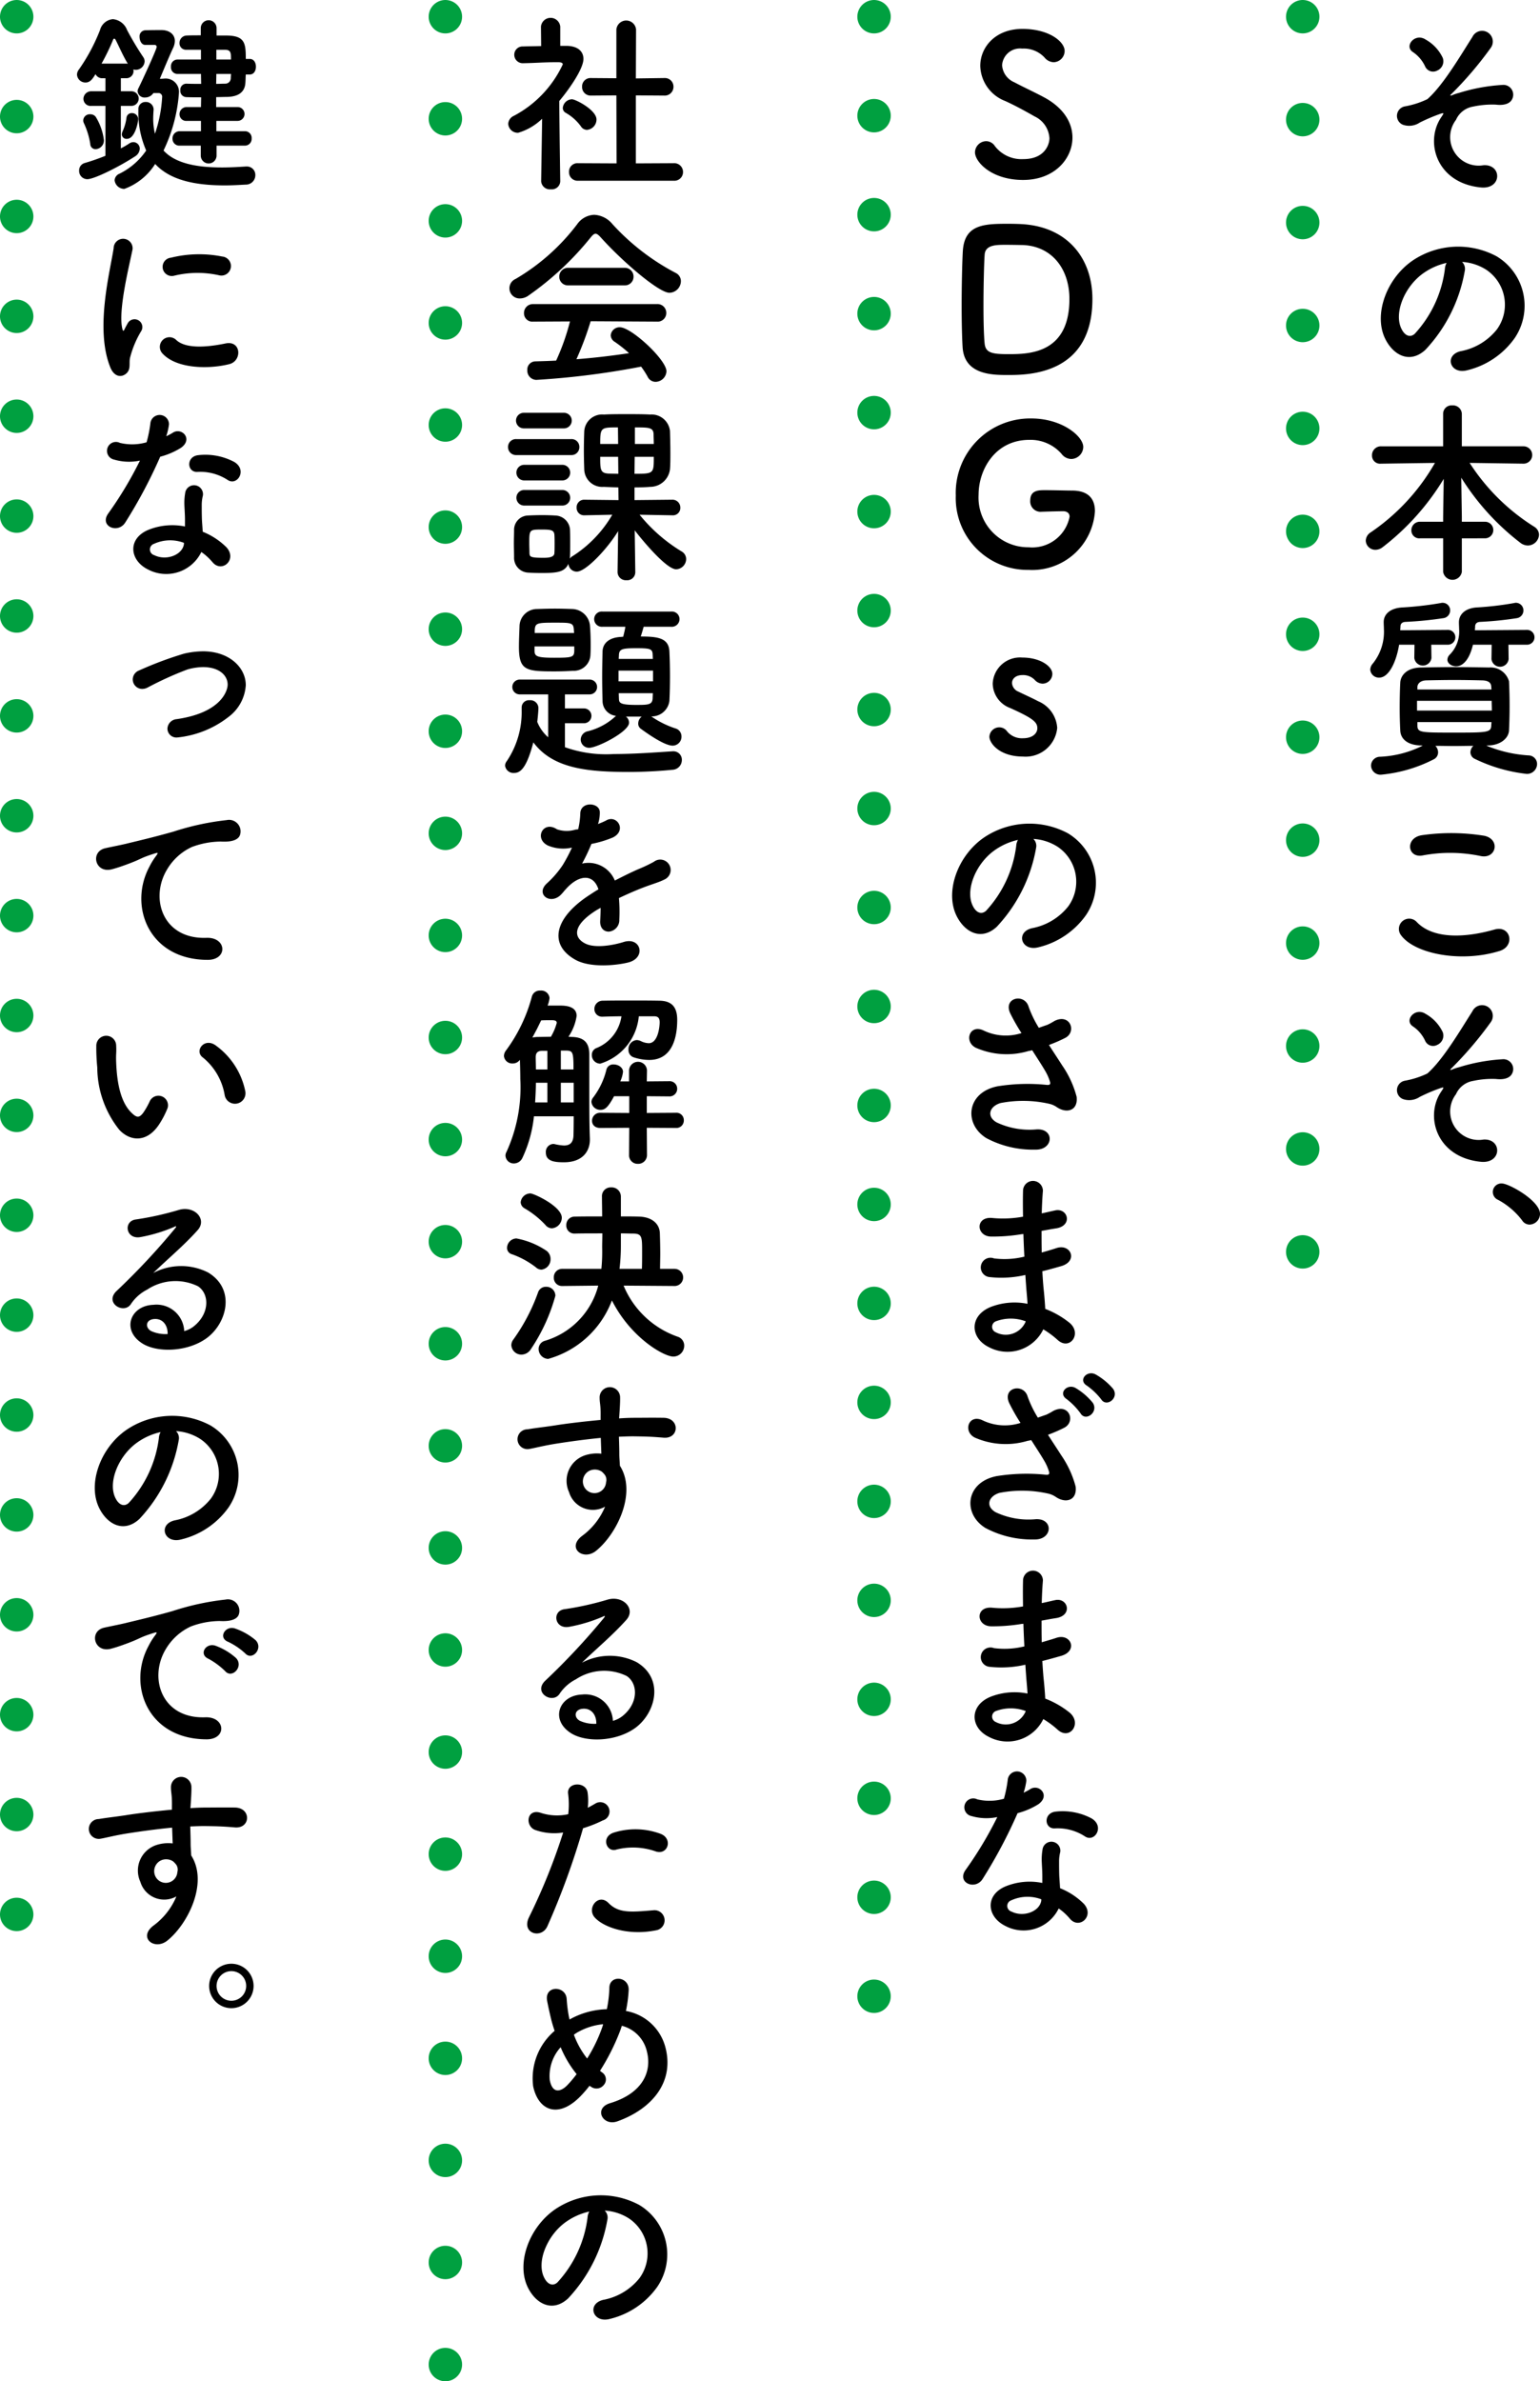 <svg xmlns="http://www.w3.org/2000/svg" width="158.068" height="244.401"><defs><clipPath id="a" transform="translate(-10.268 -13.597)"><path fill="none" d="M0 0h180v268H0z"/></clipPath></defs><g data-name="レイヤー 2"><g clip-path="url(#a)" data-name="レイヤー 1"><path d="M132 12.279a1.714 1.714 0 101.714-1.714A1.714 1.714 0 00132 12.279zm0 10.565a1.714 1.714 0 101.714-1.715A1.715 1.715 0 00132 22.844zm0 10.563a1.714 1.714 0 101.714-1.714A1.714 1.714 0 00132 33.407zm0 10.565a1.714 1.714 0 101.714-1.715A1.715 1.715 0 00132 43.972zm0 10.564a1.714 1.714 0 101.714-1.714A1.714 1.714 0 00132 54.536zm0 10.564a1.714 1.714 0 101.714-1.714A1.714 1.714 0 00132 65.1zm0 10.565a1.714 1.714 0 101.714-1.714A1.714 1.714 0 00132 75.665zm0 10.564a1.714 1.714 0 101.714-1.714A1.715 1.715 0 00132 86.229zm0 10.564a1.714 1.714 0 101.714-1.714A1.714 1.714 0 00132 96.793zm0 10.564a1.714 1.714 0 101.714-1.714 1.715 1.715 0 00-1.714 1.714zm0 10.565a1.714 1.714 0 101.714-1.714 1.714 1.714 0 00-1.714 1.714zm0-116.207a1.714 1.714 0 10.502-1.213A1.725 1.725 0 00132 1.715zm0 126.77a1.714 1.714 0 10.502-1.211 1.725 1.725 0 00-.502 1.212zM88 11.873a1.714 1.714 0 101.714-1.714A1.715 1.715 0 0088 11.873zm0 10.159a1.714 1.714 0 101.714-1.714A1.715 1.715 0 0088 22.031zm0 10.159a1.714 1.714 0 101.714-1.715A1.714 1.714 0 0088 32.191zm0 10.158a1.714 1.714 0 101.714-1.714A1.714 1.714 0 0088 42.349zm0 10.159a1.714 1.714 0 101.714-1.715A1.714 1.714 0 0088 52.508zm0 10.158a1.714 1.714 0 101.714-1.714A1.714 1.714 0 0088 62.666zm0 10.16a1.714 1.714 0 101.714-1.716A1.714 1.714 0 0088 72.825zm0 10.157a1.714 1.714 0 101.714-1.714A1.715 1.715 0 0088 82.983zm0 10.159a1.714 1.714 0 101.714-1.715A1.715 1.715 0 0088 93.142zm0 10.158a1.714 1.714 0 101.714-1.714A1.714 1.714 0 0088 103.3zm0 10.16a1.714 1.714 0 101.714-1.715A1.714 1.714 0 0088 113.459zm0 10.158a1.714 1.714 0 101.714-1.714A1.714 1.714 0 0088 123.618zm0 10.158a1.714 1.714 0 101.714-1.715A1.714 1.714 0 0088 133.776zm0 10.159a1.714 1.714 0 101.714-1.715A1.715 1.715 0 0088 143.935zm0 10.159a1.714 1.714 0 101.714-1.715A1.715 1.715 0 0088 154.094zm0 10.158a1.714 1.714 0 101.714-1.714A1.715 1.715 0 0088 164.252zm0 10.159a1.714 1.714 0 101.714-1.715A1.715 1.715 0 0088 174.41zm0 10.158a1.714 1.714 0 101.714-1.714A1.714 1.714 0 0088 184.569zm0 10.159a1.714 1.714 0 101.714-1.715A1.714 1.714 0 0088 194.728zM88 1.715a1.714 1.714 0 10.502-1.212A1.725 1.725 0 0088 1.715zm0 203.171a1.713 1.713 0 10.502-1.212 1.725 1.725 0 00-.502 1.212zM44 12.192a1.714 1.714 0 101.714-1.715A1.714 1.714 0 0044 12.192zm0 10.477a1.714 1.714 0 101.714-1.715A1.715 1.715 0 0044 22.67zm0 10.477a1.714 1.714 0 101.714-1.715A1.714 1.714 0 0044 33.146zm0 10.477a1.714 1.714 0 101.714-1.715A1.714 1.714 0 0044 43.623zM44 54.1a1.714 1.714 0 101.714-1.715A1.714 1.714 0 0044 54.1zm0 10.477a1.714 1.714 0 101.714-1.714A1.714 1.714 0 0044 64.577zm0 10.477a1.714 1.714 0 101.714-1.714A1.714 1.714 0 0044 75.054zm0 10.477a1.714 1.714 0 101.714-1.714A1.714 1.714 0 0044 85.53zm0 10.477a1.714 1.714 0 101.714-1.714A1.714 1.714 0 0044 96.008zm0 10.477a1.714 1.714 0 101.714-1.714A1.714 1.714 0 0044 106.485zm0 10.477a1.714 1.714 0 101.714-1.714A1.714 1.714 0 0044 116.962zm0 10.477a1.714 1.714 0 101.714-1.714A1.714 1.714 0 0044 127.439zm0 10.477a1.714 1.714 0 101.714-1.714A1.714 1.714 0 0044 137.916zm0 10.477a1.714 1.714 0 101.714-1.714A1.714 1.714 0 0044 148.393zm0 10.477a1.714 1.714 0 101.714-1.714A1.714 1.714 0 0044 158.87zm0 10.477a1.714 1.714 0 101.714-1.714A1.714 1.714 0 0044 169.347zm0 10.477a1.714 1.714 0 101.714-1.714A1.715 1.715 0 0044 179.824zm0 10.477a1.714 1.714 0 101.714-1.714A1.715 1.715 0 0044 190.301zm0 10.477a1.714 1.714 0 101.714-1.714A1.715 1.715 0 0044 200.778zm0 10.477a1.714 1.714 0 101.714-1.714A1.715 1.715 0 0044 211.255zm0 10.477a1.714 1.714 0 101.714-1.714A1.715 1.715 0 0044 221.732zm0 10.478a1.714 1.714 0 101.714-1.715A1.715 1.715 0 0044 232.21zM44 1.715a1.714 1.714 0 10.502-1.212A1.726 1.726 0 0044 1.715zm0 240.971a1.714 1.714 0 10.502-1.212 1.726 1.726 0 00-.502 1.212zM0 11.966a1.714 1.714 0 101.714-1.714A1.715 1.715 0 000 11.966zm0 10.25a1.714 1.714 0 101.714-1.713A1.714 1.714 0 000 22.217zm0 10.252a1.714 1.714 0 101.714-1.714A1.714 1.714 0 000 32.468zM0 42.72a1.714 1.714 0 101.714-1.715A1.715 1.715 0 000 42.72zm0 10.25a1.714 1.714 0 101.714-1.714A1.715 1.715 0 000 52.971zm0 10.252a1.714 1.714 0 101.714-1.714A1.714 1.714 0 000 63.222zm0 10.251a1.714 1.714 0 101.714-1.714A1.714 1.714 0 000 73.473zm0 10.251a1.714 1.714 0 101.714-1.714A1.714 1.714 0 000 83.724zm0 10.251a1.714 1.714 0 101.714-1.714A1.715 1.715 0 000 93.975zm0 10.252a1.714 1.714 0 101.714-1.715A1.715 1.715 0 000 104.227zm0 10.251a1.714 1.714 0 101.714-1.714A1.714 1.714 0 000 114.478zm0 10.251a1.714 1.714 0 101.714-1.715A1.714 1.714 0 000 124.73zm0 10.252a1.714 1.714 0 101.714-1.715A1.715 1.715 0 000 134.981zm0 10.25a1.714 1.714 0 101.714-1.714A1.715 1.715 0 000 145.231zm0 10.252a1.714 1.714 0 101.714-1.714A1.714 1.714 0 000 155.483zm0 10.251a1.714 1.714 0 101.714-1.714A1.714 1.714 0 000 165.734zm0 10.252a1.714 1.714 0 101.714-1.715A1.714 1.714 0 000 175.986zm0 10.25a1.714 1.714 0 101.714-1.714A1.715 1.715 0 000 186.236zM0 1.715A1.714 1.714 0 10.502.503 1.725 1.725 0 000 1.715zm0 194.772a1.714 1.714 0 10.502-1.212A1.727 1.727 0 000 196.487z" fill="#00a040"/><path d="M147.926 12.04c.28-.42.34-.5-.08-.36a18.25 18.25 0 00-2.12.9 1.954 1.954 0 01-1.74.22.988.988 0 01.22-1.882 8.943 8.943 0 002.3-.74c1.64-1.44 3.441-4.54 4.621-6.38a1.1 1.1 0 111.881 1.12 37.4 37.4 0 01-4.062 4.76c-.22.202.06.122.141.08a4.14 4.14 0 01.66-.22 18.495 18.495 0 014.44-.819 1.007 1.007 0 011.02 1.46c-.18.38-.68.68-1.68.56a9.265 9.265 0 00-2.32.2 2.333 2.333 0 00-1.76 1.36 2.926 2.926 0 002.82 4.66c1.92-.12 1.92 2.501-.28 2.28-4.562-.458-5.762-4.7-4.06-7.2zm-1.64-5.202a3.604 3.604 0 00-1.24-1.48c-.98-.6.18-2.02 1.28-1.3a4.214 4.214 0 011.76 1.88 1.032 1.032 0 01-.56 1.3.892.892 0 01-1.24-.4zm4.06 20.963a15.748 15.748 0 01-4.04 8.102c-1.54 1.42-3.221.64-4.101-1.08-1.26-2.48.08-6.201 2.76-8.06a8.357 8.357 0 018.642-.461 5.921 5.921 0 011.86 8.402 8.366 8.366 0 01-4.88 3.3c-1.762.46-2.382-1.56-.66-1.96a6.196 6.196 0 003.72-2.24 4.317 4.317 0 00-1.1-6.121 5.193 5.193 0 00-2.48-.801.998.998 0 01.28.919zm-4.44.38c-1.86 1.44-2.861 4.102-2.02 5.642.3.58.82.88 1.32.44a12.022 12.022 0 003.1-6.661 1.418 1.418 0 01.18-.621 6.645 6.645 0 00-2.58 1.2zm4.14 27.069v3.44a.972.972 0 01-1.92 0v-3.44h-2.36a.81.81 0 01-.9-.82.867.867 0 01.9-.88h2.36v-.5l.06-3.9a25.474 25.474 0 01-6.281 7.02 1.228 1.228 0 01-.72.26.98.98 0 01-1-.94 1.048 1.048 0 01.52-.86 21.49 21.49 0 006.58-7.12l-5.54.08h-.02a.823.823 0 01-.9-.84.908.908 0 01.92-.942h6.38v-3.34a.861.861 0 01.94-.86.907.907 0 01.98.86v3.34h6.362a.891.891 0 010 1.781h-.02l-5.542-.08a21.36 21.36 0 006.642 6.56.985.985 0 01.48.82 1.164 1.164 0 01-1.16 1.1 1.286 1.286 0 01-.7-.238 25.32 25.32 0 01-6.122-6.723l.06 4.002v.52h2.38a.85.85 0 110 1.7zm-3.14 10.918l.02 1.36a.886.886 0 01-1.76 0l.02-1.36h-1.58c-.28 1.74-1.04 3.38-2.04 3.38a.888.888 0 01-.922-.82.973.973 0 01.261-.62 5.202 5.202 0 001.14-3.56c0-.22-.02-.44-.02-.66v-.04c0-.82.68-1.42 1.86-1.5a34.54 34.54 0 004.02-.46.488.488 0 01.16-.02.772.772 0 01.78.8.801.801 0 01-.72.78 37.223 37.223 0 01-3.88.38c-.32.02-.5.18-.5.48 0 .12-.02.24-.02.38l4.94-.04a.762.762 0 010 1.521zm5.66 10.362a13.457 13.457 0 004.322 1 .887.887 0 01.88.9 1.033 1.033 0 01-1.06 1 16.256 16.256 0 01-5.321-1.54.756.756 0 01-.46-.681.964.964 0 01.3-.66c-.66 0-1.32.02-1.96.02-.66 0-1.3-.02-1.94-.02a.957.957 0 01.28.68.78.78 0 01-.44.7 14.85 14.85 0 01-5.402 1.58.965.965 0 01-1.04-.939.923.923 0 01.921-.9 10.806 10.806 0 004.381-1.14l-.16-.02c-1.38-.02-2.1-.66-2.14-1.52-.04-.74-.061-1.561-.061-2.341 0-.92.02-1.82.06-2.6.04-.701.64-1.522 2.141-1.541 1.12-.02 2.24-.04 3.4-.04 1.14 0 2.34.02 3.581.04a1.964 1.964 0 012.04 1.42 53.816 53.816 0 010 5.041c-.04.8-.88 1.521-2.14 1.54zm-7.12-4.601v1h7.681c0-.34-.02-.66-.02-1zm7.62-1.46c-.019-.4-.3-.621-.92-.64-.9-.02-1.88-.04-2.86-.04s-1.98.02-2.9.04c-.6.02-.88.34-.9.66v.279h7.602zm-7.58 3.64v.38c.02.7.34.7 3.76.7 3.34 0 3.78 0 3.82-.7 0-.12.021-.26.021-.38zm9.342-7.94l.02 1.479a.886.886 0 01-1.76 0l.019-1.48h-1.92c-.52 2.18-1.52 2.22-1.721 2.22-.48 0-.9-.3-.9-.68a.742.742 0 01.22-.5 3.359 3.359 0 00.98-2.641c0-.2-.02-.42-.02-.66v-.04c0-.82.66-1.44 1.8-1.52a32.563 32.563 0 003.901-.46.429.429 0 01.16-.02.78.78 0 01.76.8.8.8 0 01-.7.782 35.042 35.042 0 01-3.76.379c-.3.02-.5.16-.5.5 0 .12-.02.24-.02.36l5.401-.04a.762.762 0 010 1.521zM143.785 95.96a1.055 1.055 0 011.66-1.3c1.7 1.74 4.94 1.6 7.962.74 1.66-.46 2.14 1.7.52 2.2-3.96 1.24-8.761.3-10.142-1.64zm2.24-8.162c-1.58.3-1.84-1.82-.06-2.08a21.287 21.287 0 016.383.06c1.68.36 1.24 2.42-.381 2.08a15.222 15.222 0 00-5.941-.06zm1.901 24.242c.28-.42.34-.5-.08-.36a18.25 18.25 0 00-2.12.9 1.954 1.954 0 01-1.74.22.988.988 0 01.22-1.882 8.943 8.943 0 002.3-.74c1.64-1.44 3.441-4.54 4.621-6.38a1.1 1.1 0 111.881 1.12 37.4 37.4 0 01-4.062 4.76c-.22.202.06.122.141.08a4.14 4.14 0 01.66-.22 18.495 18.495 0 014.44-.819 1.007 1.007 0 011.02 1.46c-.18.38-.68.68-1.68.56a9.265 9.265 0 00-2.32.2 2.333 2.333 0 00-1.76 1.36 2.926 2.926 0 002.82 4.66c1.92-.12 1.92 2.501-.28 2.28-4.562-.459-5.762-4.7-4.06-7.2zm-1.64-5.202a3.604 3.604 0 00-1.24-1.48c-.98-.6.18-2.02 1.28-1.3a4.214 4.214 0 011.76 1.88 1.032 1.032 0 01-.56 1.3.892.892 0 01-1.24-.4zm9.942 18.409a7.639 7.639 0 00-2.46-2.1.874.874 0 01.4-1.68c.7 0 3.9 1.76 3.9 3.12a1.106 1.106 0 01-1.08 1.1.91.91 0 01-.76-.44zM105.015 18.47c-3.26 0-4.941-1.86-4.941-2.84a1.17 1.17 0 011.16-1.14 1.076 1.076 0 01.88.5 3.438 3.438 0 002.922 1.34c2.2 0 2.68-1.5 2.68-2.14a2.64 2.64 0 00-1.52-2.24c-.88-.502-1.96-1.102-3.02-1.582a3.979 3.979 0 01-2.56-3.6c0-1.94 1.56-3.801 4.32-3.801s4.34 1.32 4.34 2.26a1.166 1.166 0 01-1.12 1.16 1.268 1.268 0 01-.94-.48 2.917 2.917 0 00-2.3-.92 1.844 1.844 0 00-2.06 1.7 2.052 2.052 0 001.26 1.76c.82.44 2.201 1.08 3.121 1.581 2 1.1 2.841 2.62 2.841 4.1-.001 2.142-1.822 4.342-5.063 4.342zm-1.569 20.02c-1.6 0-4.442-.02-4.64-2.82-.061-.98-.101-2.601-.101-4.28 0-2.202.06-4.522.12-5.602.16-2.74 2.14-2.82 4.62-2.82.62 0 1.221.02 1.52.04 4.622.3 7.162 3.52 7.162 7.681 0 7.781-6.601 7.801-8.681 7.801zm-.28-13.363c-.96 0-2.04.02-2.1 1.02-.06.84-.12 3.14-.12 5.301 0 1.581.04 3.061.12 3.821.1.92.72 1.08 2.38 1.08 2.1 0 6.321 0 6.321-5.66 0-3.222-1.94-5.543-5-5.543 0 0-.861-.019-1.601-.019zm5.921 27.342c-.2 0-1.2.02-2.301.06h-.04a1.068 1.068 0 01-1-1.16c0-1.06.86-1.06 1.52-1.06.98 0 2.1.04 2.76.04 1.721 0 2.36.88 2.36 2.12a6.451 6.451 0 01-6.801 6.022 7.367 7.367 0 01-7.482-7.622 7.642 7.642 0 017.742-7.921c3.181 0 5.341 1.84 5.341 2.92a1.256 1.256 0 01-1.22 1.24 1.281 1.281 0 01-1.02-.54 4.218 4.218 0 00-3.301-1.421c-3.501 0-5.201 3.06-5.201 5.62a5.102 5.102 0 005.14 5.403 3.906 3.906 0 004.201-3.14c0-.381-.3-.56-.66-.56zm-4.073 25.181c-2.44 0-3.46-1.38-3.46-2.04a1.014 1.014 0 011.02-.96.979.979 0 01.8.42 1.97 1.97 0 001.62.7c1.061 0 1.481-.56 1.481-1.02 0-.64-.44-1.02-2.781-2.08a2.724 2.724 0 01-1.8-2.502 2.804 2.804 0 013.04-2.68c1.84 0 3.08.9 3.08 1.68a1.016 1.016 0 01-1 1 1.136 1.136 0 01-.82-.4 1.657 1.657 0 00-1.26-.48c-.68 0-1.06.38-1.06.82a1.03 1.03 0 00.66.88c.52.26 1.42.66 2.02.98a3.189 3.189 0 011.96 2.74 3.258 3.258 0 01-3.5 2.943zm1.332 9.372a15.752 15.752 0 01-4.04 8.101c-1.54 1.42-3.221.64-4.101-1.08-1.26-2.48.08-6.2 2.76-8.061a8.357 8.357 0 018.642-.46 5.92 5.92 0 011.86 8.401 8.366 8.366 0 01-4.88 3.301c-1.762.46-2.382-1.56-.66-1.96a6.2 6.2 0 003.72-2.24 4.318 4.318 0 00-1.1-6.122 5.18 5.18 0 00-2.48-.8.996.996 0 01.28.92zm-4.44.38c-1.86 1.44-2.861 4.1-2.02 5.641.3.58.82.88 1.32.44a12.019 12.019 0 003.1-6.661 1.418 1.418 0 01.18-.62 6.629 6.629 0 00-2.58 1.2zm7.121 21.95a10.221 10.221 0 011.48 3.22c.16 1.421-1.02 1.762-2.06 1.041a2.232 2.232 0 00-.82-.34 12.14 12.14 0 00-4.94-.06c-1.122.34-1.462 1.36-.4 1.98a7.901 7.901 0 004.14.72c1.84-.08 1.72 2.141-.18 2.08a10.169 10.169 0 01-5.001-1.18c-2.34-1.44-2.06-4.681 1.14-5.322a19.434 19.434 0 015.081-.14c.3.02.38-.08.3-.34a5.008 5.008 0 00-.5-1.12c-.36-.62-.84-1.34-1.32-2.1a3.37 3.37 0 01-.38.08 7.848 7.848 0 01-5.42-.341c-1.24-.64-.62-2.46.82-1.76a5.26 5.26 0 003.88.26 20.08 20.08 0 01-1.16-2.04c-.74-1.62 1.5-2.081 1.9-.64a11.517 11.517 0 001.04 2.14c.28-.1.56-.2.86-.3a6.56 6.56 0 00.74-.4c1.62-.82 2.32 1.121 1.1 1.74a15.39 15.39 0 01-1.66.72c.46.723.94 1.442 1.36 2.102zm-4.181 17.322a18.042 18.042 0 01-3.14.24c-1.54-.04-1.62-2.12.2-1.9a11.48 11.48 0 003.1-.14c-.02-1.06-.02-2 0-2.64a1.02 1.02 0 012.04-.021c-.06.72-.1 1.52-.12 2.32.42-.08.881-.2 1.36-.3 1.32-.3 1.86 1.56.12 1.84-.54.08-1.04.18-1.5.26 0 .74 0 1.481.02 2.221.48-.14.98-.28 1.52-.46 1.48-.48 2.24 1.36.46 1.86-.7.2-1.34.38-1.92.52.04.681.08 1.301.14 1.882.06.54.12 1.26.16 1.98a9.303 9.303 0 012.48 1.42c1.34 1.1.04 2.921-1.22 1.76a9.232 9.232 0 00-1.46-1.08 4.08 4.08 0 01-5.601 1.821c-1.9-.94-2.02-3.18.16-4.1a6.761 6.761 0 013.82-.341c-.02-.42-.06-.84-.1-1.3-.04-.48-.08-1.041-.12-1.66a10.899 10.899 0 01-3.641.22.995.995 0 11.42-1.921 8.482 8.482 0 003.12-.18 86.42 86.42 0 01-.1-2.32zm-2.58 8.922a.605.605 0 00-.06 1.14 2.213 2.213 0 003.08-1.12 4.355 4.355 0 00-3.02-.02zm6.661 13.766a10.235 10.235 0 011.48 3.22c.16 1.42-1.02 1.76-2.06 1.04a2.244 2.244 0 00-.82-.34 12.144 12.144 0 00-4.942-.06c-1.12.34-1.46 1.36-.4 1.98a7.908 7.908 0 004.142.72c1.84-.08 1.72 2.14-.18 2.081a10.15 10.15 0 01-5.002-1.18c-2.34-1.44-2.06-4.681 1.14-5.32a19.358 19.358 0 015.082-.141c.3.02.38-.08.3-.34a4.95 4.95 0 00-.5-1.12c-.36-.62-.84-1.341-1.32-2.1a3.11 3.11 0 01-.38.08 7.854 7.854 0 01-5.42-.34c-1.24-.641-.62-2.462.818-1.762a5.266 5.266 0 003.881.261 20.482 20.482 0 01-1.16-2.04c-.74-1.622 1.501-2.08 1.9-.641a11.478 11.478 0 001.041 2.14c.28-.1.56-.2.86-.3a6.94 6.94 0 00.74-.4c1.62-.82 2.321 1.12 1.1 1.74a15.573 15.573 0 01-1.66.72c.46.72.94 1.441 1.36 2.102zm1.98-4.301a7.01 7.01 0 00-1.42-1.461c-.92-.6.06-1.64.92-1.14a6.62 6.62 0 011.76 1.52c.62.96-.74 1.96-1.26 1.08zm2.12-1.442a6.937 6.937 0 00-1.46-1.399c-.94-.56 0-1.62.88-1.161a6.625 6.625 0 011.801 1.48c.66.942-.68 1.942-1.22 1.08zm-8.181 23.055a18.042 18.042 0 01-3.14.24c-1.54-.04-1.62-2.12.2-1.9a11.48 11.48 0 003.1-.14c-.02-1.06-.02-2 0-2.64a1.02 1.02 0 012.04-.021c-.06.72-.1 1.52-.12 2.32.42-.08.881-.2 1.36-.3 1.32-.3 1.86 1.56.12 1.84-.54.08-1.04.18-1.5.26 0 .74 0 1.481.02 2.221.48-.14.98-.28 1.52-.46 1.48-.48 2.24 1.36.46 1.86-.7.2-1.34.38-1.92.52.04.681.08 1.301.14 1.882.06.54.12 1.26.16 1.98a9.303 9.303 0 012.48 1.42c1.34 1.1.04 2.921-1.22 1.76a9.232 9.232 0 00-1.46-1.08 4.08 4.08 0 01-5.601 1.821c-1.9-.94-2.02-3.18.16-4.1a6.761 6.761 0 013.82-.341c-.02-.42-.06-.84-.1-1.3-.04-.48-.08-1.041-.12-1.66a10.899 10.899 0 01-3.641.22.995.995 0 11.42-1.921 8.482 8.482 0 003.12-.18 86.42 86.42 0 01-.1-2.32zm-2.58 8.922a.605.605 0 00-.06 1.14 2.213 2.213 0 003.08-1.12 4.355 4.355 0 00-3.02-.02zm-2.541 10.799a.916.916 0 11.58-1.72 5.347 5.347 0 002.74-.062 12.843 12.843 0 00.4-2.02.958.958 0 011.9.18 6.653 6.653 0 01-.28 1.221 6.47 6.47 0 00.64-.34c.9-.64 2.16.6.88 1.52a7.664 7.664 0 01-2.14.92 50.503 50.503 0 01-3.58 6.742c-.74 1.199-2.66.42-1.78-.881a38.96 38.96 0 003.28-5.461 5.475 5.475 0 01-2.64-.1zm3.44 11.261c-1.86-.939-2.08-3.1-.02-4.02a6.539 6.539 0 013.841-.38v-.7c0-.5-.04-1-.06-1.5a5.985 5.985 0 01.1-1.34.919.919 0 011.8.359 4.022 4.022 0 00-.12.941c0 .46 0 .96.02 1.54.02.38.06.8.08 1.24a7.254 7.254 0 012.44 1.6c1.14 1.26-.48 2.68-1.44 1.52a5.793 5.793 0 00-1.14-1.04 4.006 4.006 0 01-5.5 1.78zm.64-2.62a.607.607 0 00.02 1.16c1.2.601 2.82.021 3.041-1.06.02-.06 0-.14.02-.2a4.01 4.01 0 00-3.08.1zm4.462-7.381c-1.1.06-1.18-1.6.1-1.721a6.333 6.333 0 013.68.701c1.36.82.32 2.48-.66 1.86a5.138 5.138 0 00-3.12-.84zM57.505 18.61a.859.859 0 01-.96.82.896.896 0 01-1-.82v-.02l.1-6.402a5.942 5.942 0 01-2.46 1.44.981.981 0 01-1.02-.92.959.959 0 01.58-.82 11.404 11.404 0 005.02-5.28c0-.2-.3-.221-.44-.221h-.36c-1.14 0-2 .08-3.24.1h-.02a.868.868 0 01-.92-.86.85.85 0 01.899-.859c.62-.02 1.24-.02 1.861-.041l-.02-2a.995.995 0 011.98 0v1.98h.66c1.16.02 1.72.58 1.72 1.34 0 1.041-1.52 3.182-2.48 4.321.02 3.1.1 8.222.1 8.222zm2.12-5.641a4.95 4.95 0 00-1.54-1.38.576.576 0 01-.32-.5.976.976 0 01.94-.9c.38 0 2.52 1.1 2.52 2.08a1.069 1.069 0 01-.98 1.06.74.74 0 01-.62-.36zm-.3 5.581a.875.875 0 01-.92-.9.864.864 0 01.92-.9l3.961.02-.02-6.98-2.6.02a.876.876 0 01-.92-.9.86.86 0 01.9-.9h.02l2.6.02v-5a1.014 1.014 0 012.02 0l-.02 5.02 2.9-.04h.02a.88.88 0 01.94.9.898.898 0 01-.96.9l-2.9-.02v6.98l3.88-.02a.898.898 0 01.96.9.888.888 0 01-.96.9zm2.321 5.797c-.22-.24-.38-.36-.52-.36s-.28.121-.48.36a30.88 30.88 0 01-6.42 6 1.494 1.494 0 01-.842.282 1.042 1.042 0 01-.46-2 21.608 21.608 0 006.322-5.622 2.233 2.233 0 011.74-.96 2.58 2.58 0 011.88.96 23.592 23.592 0 006.482 5.001.938.938 0 01.54.86 1.209 1.209 0 01-1.18 1.181c-1.08 0-4.841-3.22-7.062-5.702zm-1.02 8.622a32.768 32.768 0 01-1.46 3.9c1.84-.14 3.66-.36 5.4-.62a13.227 13.227 0 00-1.46-1.16.816.816 0 01-.42-.68.909.909 0 01.94-.82c1.18 0 4.78 3.341 4.78 4.52a1.137 1.137 0 01-1.12 1.08.905.905 0 01-.82-.539 8.834 8.834 0 00-.66-1.02 82.048 82.048 0 01-10.762 1.36.947.947 0 01-.92-1 .839.839 0 01.82-.9c.7-.02 1.42-.04 2.14-.08a23.31 23.31 0 001.42-4.021l-3.78.02a.852.852 0 01-.94-.86.912.912 0 01.94-.94h12.703a.902.902 0 01.961.92.884.884 0 01-.96.88zm-2.281-3.68a.881.881 0 01-.94-.9.891.891 0 01.94-.9h5.741a.892.892 0 01.94.9.882.882 0 01-.94.9zm-5.341 17.418a.82.82 0 01-.86-.82.809.809 0 01.86-.82h5.602a.797.797 0 01.86.82.807.807 0 01-.86.82zM65.207 58.75a.825.825 0 01-.9.801.848.848 0 01-.92-.82v-.02l.06-4.2c-1.12 1.84-3.321 4.16-4.241 4.16a.858.858 0 01-.86-.801c-.4.84-1.12.941-2.76.941-.52 0-1.041-.02-1.381-.04a1.518 1.518 0 01-1.44-1.58c0-.52-.02-.98-.02-1.44 0-.442.02-.881.02-1.32a1.472 1.472 0 011.42-1.522c.4-.02.94-.039 1.46-.039s1.02.02 1.32.04a1.56 1.56 0 011.54 1.42c.02.46.02.94.02 1.44 0 .48 0 .96-.02 1.4 0 .06-.019.1-.019.16a.946.946 0 01.3-.26 12.428 12.428 0 004.06-4.242l-2.86.06h-.02a.755.755 0 01-.78-.78.77.77 0 01.8-.819l3.502.04-.02-1.3c-.54-.02-1.08-.04-1.5-.06a1.847 1.847 0 01-2-1.802c-.02-.6-.04-1.26-.04-1.92 0-.68.02-1.36.04-1.98a1.84 1.84 0 012.02-1.72c.66-.041 1.48-.041 2.34-.041.841 0 1.7 0 2.4.04a1.9 1.9 0 012.041 1.7c.02.72.04 1.5.04 2.28 0 .56 0 1.12-.04 1.622a2.05 2.05 0 01-2.04 1.82c-.44.039-1 .06-1.6.06v1.3l3.86-.04a.802.802 0 01.84.82.755.755 0 01-.82.78h-.02l-3.341-.06a16.568 16.568 0 004.3 3.761.904.904 0 01.48.8 1.069 1.069 0 01-1.02 1.04c-1.12 0-3.98-3.62-4.26-4l.06 4.301zM53.764 43.967a.8.8 0 010-1.6h4.121a.8.8 0 110 1.6zm.04 5.342a.8.8 0 010-1.602h3.921a.801.801 0 110 1.602zm0 2.58a.8.8 0 010-1.6h3.921a.8.8 0 110 1.6zm3.121 3.941c0-.32 0-.66-.02-.941-.04-.5-.38-.54-1.3-.54-1.28 0-1.28.02-1.28 1.46 0 .32.02.66.02.96.02.36.06.481 1.4.481.4 0 1.16 0 1.16-.5.02-.28.02-.6.02-.92zm6.501-11.963c-1.76 0-1.82 0-1.82 1.7h1.841zm.02 3.02h-1.84c0 1.3 0 1.682.88 1.72l.98.02zm1.7 0l-.02 1.74c1.98 0 1.98-.02 1.98-1.74zm1.96-1.32c0-.34-.02-.68-.02-.98-.02-.72-.46-.72-1.92-.72v1.7zm-9.12 28.662v2.46a12.582 12.582 0 005.04.7c2 0 4.182-.16 6.02-.28h.08a.863.863 0 01.86.9 1.005 1.005 0 01-.979 1c-1.42.141-2.981.221-4.481.221-4.26 0-7.802-.36-9.782-3.04-.68 2.58-1.3 3.14-1.96 3.14a.86.86 0 01-.94-.74.762.762 0 01.18-.48 8.997 8.997 0 001.52-5.202v-.319a.742.742 0 01.82-.72.822.822 0 01.9.78c0 .38-.1 1.3-.12 1.44a4.137 4.137 0 001.12 1.58v-4.4h-2.92a.76.76 0 110-1.52h7.182a.76.76 0 110 1.52h-2.54v1.44h1.96a.76.76 0 110 1.52zm.82-5.381c-.6.04-1.24.06-1.88.06-2.962 0-3.662-.1-3.662-2.54 0-.7.04-1.44.06-2.1a1.802 1.802 0 011.82-1.762c.62-.02 1.22-.04 1.82-.04s1.2.02 1.802.04a1.888 1.888 0 011.78 1.62c.06.641.08 1.34.08 2.02 0 .34 0 .682-.02 1a1.71 1.71 0 01-1.8 1.702zm.14-2.5h-4.081v.48c.02.539.28.68 2 .68 1.821 0 2.06-.04 2.08-.7zm-.04-1.64c-.04-.801-.22-.801-1.961-.801-1.86 0-2.02.04-2.06.8v.26h4.04zm7.161-.38c-.1.36-.2.7-.3 1 1.76 0 2.86.16 2.94 1.5.04.8.061 1.7.061 2.58 0 .9-.02 1.78-.06 2.541a1.827 1.827 0 01-1.86 1.58 9.617 9.617 0 002.44 1.22.855.855 0 01.66.841.916.916 0 01-.9.94c-.84 0-2.54-1.2-3.26-1.721a.647.647 0 01-.28-.56.9.9 0 01.36-.7h-1.62a.798.798 0 01.32.62c0 .94-3.28 2.581-4.082 2.581a.854.854 0 01-.88-.84.891.891 0 01.74-.86 6.511 6.511 0 002.881-1.58 1.537 1.537 0 01-1.38-1.5c-.02-.76-.04-1.622-.04-2.501s.02-1.78.04-2.62c.02-.721.54-1.42 1.92-1.481l.2-.02c.08-.34.16-.62.22-1.02h-2.34a.79.79 0 01-.86-.78.78.78 0 01.86-.78h7.02a.785.785 0 01.88.78.796.796 0 01-.88.78zm.961 4.5h-3.541v1.1h3.541zm-.04-1.66c-.02-.58-.28-.64-1.68-.64s-1.74.08-1.78.66c0 .14-.02.3-.02.44h3.5zm-3.481 3.98l.02.56c.02.4.04.64 1.74.64 1.24 0 1.68 0 1.72-.66 0-.18.02-.36.02-.54zm-2.141 13.427a6.94 6.94 0 00.84-.36c1.1-.66 2.181 1 .7 1.74a11.212 11.212 0 01-2.2.66 20.473 20.473 0 01-.96 2.02 2.915 2.915 0 013.361 1.74c.82-.42 1.66-.84 2.44-1.18a15.084 15.084 0 001.56-.74 1.067 1.067 0 111.121 1.8c-.64.32-1.1.42-2.161.82-.84.32-1.74.721-2.54 1.1a16.043 16.043 0 01.04 2.201 1.182 1.182 0 01-1.06 1.24c-.5.02-.96-.36-.9-1.14.02-.42.04-.88.04-1.3-.18.1-.36.2-.52.3-2.48 1.6-2.181 2.8-1.06 3.361 1.06.54 3.02.14 3.96-.16 1.761-.54 2.32 1.62.48 2.1-1.18.301-3.901.6-5.462-.28-2.7-1.52-2.22-4.22 1.4-6.6.28-.18.6-.4.98-.62-.54-1.681-2.08-1.48-3.38.02-.02.02-.06.06-.08.078a4.415 4.415 0 01-.46.52c-1.101.98-2.56-.16-1.36-1.24a9.961 9.961 0 001.62-1.88 16.627 16.627 0 00.94-1.78 4.037 4.037 0 01-2.48-.22c-1.44-.721-.46-2.601.94-1.66a3.07 3.07 0 001.88.039c.08-.02.2-.02.3-.04a8.38 8.38 0 00.22-1.68c.08-1.2 1.96-1.08 2-.1a3.743 3.743 0 01-.16 1.16zm-6.561 29.995a13.214 13.214 0 01-1.18 4.26.968.968 0 01-.86.58.845.845 0 01-.88-.78.742.742 0 01.1-.4 15.934 15.934 0 001.42-7.481c0-.66-.02-1.32-.04-1.98a.887.887 0 01-.74.38.85.85 0 01-.9-.76.95.95 0 01.2-.56 16.317 16.317 0 002.66-5.522.842.842 0 01.881-.64.859.859 0 01.94.76 2.9 2.9 0 01-.2.78h1.2c.5 0 1.78 0 1.78 1.06a5.14 5.14 0 01-.84 2.14c.14 0 .26.02.38.02 1.24.04 1.74.62 1.76 1.721v2.34c0 3.921 0 4.702.06 6.402v.08c0 1.18-.74 2.32-2.66 2.32-.92 0-1.86-.08-1.86-1a.812.812 0 01.74-.88.563.563 0 01.18.02 5.305 5.305 0 00.94.14c.56 0 .98-.24.98-1.14 0 0 .02-.76.02-1.86zm-.16-8.082a3.71 3.71 0 01.5-.06c.36 0 .86-.02 1.4-.02a5.616 5.616 0 00.6-1.42c0-.28-.28-.28-.64-.28-.32 0-.7 0-.96.02-.14.28-.28.58-.42.86zm1.54 4.641h-1.18c0 .66-.04 1.34-.08 2.02h1.26zm0-3.281h-.52c-.54 0-.68.28-.68.66 0 .4.02.82.02 1.26h1.18zm2.68 1.92c0-1.74-.06-1.92-.7-1.94h-.6v1.94zm.02 1.361h-1.32v2.02h1.32zm7.503 4.621l.02 2.78a.898.898 0 01-.94.92.875.875 0 01-.9-.92l.02-2.78-2.96.02c-.601 0-.86-.36-.86-.74a.82.82 0 01.86-.82l2.96.02v-1.72h-1.56c-.62 1.16-.94 1.4-1.381 1.4a.906.906 0 01-.94-.8.701.701 0 01.14-.421 7.728 7.728 0 001.4-2.92.711.711 0 01.74-.52c.46 0 .96.3.96.76a3.34 3.34 0 01-.28.98h.9v-1.12a.921.921 0 011.841 0l-.02 1.12 2.28-.02a.773.773 0 01.84.779.784.784 0 01-.84.781l-2.28-.02v1.72l2.98-.02a.755.755 0 01.82.78.766.766 0 01-.82.78zm-.82-11.443a5.62 5.62 0 01-3.961 4.861.874.874 0 01-.86-.9.741.741 0 01.42-.68 4.155 4.155 0 002.62-3.28c-.64 0-1.28.02-1.94.04h-.019a.781.781 0 01-.82-.8.846.846 0 01.86-.84c.96-.02 1.92-.02 2.9-.02.96 0 1.94 0 2.94.02 1.28.02 1.802.698 1.802 1.96 0 1.14-.181 4.12-2.881 4.12a5.27 5.27 0 01-1.56-.26.782.782 0 01-.56-.8.917.917 0 01.84-.98 1.065 1.065 0 01.42.1 1.93 1.93 0 00.82.22c.96 0 1.12-1.72 1.12-2.14 0-.461-.18-.622-.58-.622zm-10.543 25.781a8.795 8.795 0 00-2.48-1.36.666.666 0 01-.5-.66.986.986 0 01.96-.96 8.204 8.204 0 013.081 1.26 1.025 1.025 0 01.42.84 1.06 1.06 0 01-.92 1.101.833.833 0 01-.561-.22zm-1.5 8.943a1.034 1.034 0 01-1.041-.96.969.969 0 01.2-.58 19.428 19.428 0 002.541-4.842.84.84 0 01.82-.58.925.925 0 01.96.92 18.642 18.642 0 01-2.501 5.46 1.163 1.163 0 01-.979.582zm2.46-13.304a9.278 9.278 0 00-2.16-1.72.74.74 0 01-.38-.62 1.004 1.004 0 011-.9c.34 0 3.22 1.32 3.22 2.5a1.108 1.108 0 01-1.02 1.08.862.862 0 01-.66-.34zm13.283 6.261l-5.262-.039a9.344 9.344 0 005.542 5.24.955.955 0 01.68.92 1.118 1.118 0 01-1.12 1.122c-.96 0-4.36-1.921-6.301-5.762a9.811 9.811 0 01-6.541 6.002 1.016 1.016 0 01-.98-1.022.864.864 0 01.66-.84 8.008 8.008 0 005.46-5.66l-3.68.04h-.02a.833.833 0 01-.86-.88.849.849 0 01.88-.88h4a17.866 17.866 0 00.08-2.202c0-.5.02-.98.02-1.44-1.06 0-2.1 0-2.82.02h-.02a.818.818 0 01-.86-.86.849.849 0 01.88-.88c.74-.02 1.74-.02 2.8-.02 0-.7-.02-1.38-.02-2v-.02a.895.895 0 01.94-.96.94.94 0 011.001.94v2.04c.68 0 1.32 0 1.88.02 1.341.04 2.1.76 2.121 1.72.02.62.04 1.36.04 2.1 0 .52-.02 1.042-.02 1.542h1.52a.881.881 0 01.02 1.76zm-3.38-1.76c.019-.58.019-1.18.019-1.76 0-1.46 0-1.841-.86-1.86-.36 0-.82-.02-1.32-.02v1.34a19.5 19.5 0 01-.14 2.3zm-7.482 22.911a2.761 2.761 0 011.6-3.76 3.95 3.95 0 011.72-.18c-.02-.44-.04-1.04-.06-1.62-1.68.16-3.34.4-4.38.56-1.44.218-2.38.48-2.981.58a1.018 1.018 0 11-.16-2.022c.8-.14 2.1-.28 2.94-.42 1-.16 2.801-.38 4.561-.54v-.36c.02-1.24-.1-1.32-.1-1.96a1.051 1.051 0 012.1-.06c.02.459-.04 1.38-.08 1.92 0 .1-.02.2-.02.3.58-.04 1.1-.06 1.541-.06.98 0 1.68-.02 3.04 0 1.68.04 1.6 2.16 0 2.04-1.42-.12-1.9-.12-3.14-.14-.46 0-.94.02-1.46.04.02.64.04 1.26.04 1.84 0 .28.04.7.06 1.14 1.78 2.801-.34 7.043-2.46 8.742-1.341 1.06-3.082-.36-1.341-1.6a7.095 7.095 0 002.28-2.942 2.554 2.554 0 01-3.7-1.498zm3.36-2.1a1.3 1.3 0 00-1.28-.08 1.227 1.227 0 00-.58 1.52 1.19 1.19 0 002.3-.34.904.904 0 00-.12-.76 2.573 2.573 0 00-.32-.34zm2.301 24.94c1.46-1.301 1.4-3.201.26-3.961a5.265 5.265 0 00-5.22.34 4.395 4.395 0 00-1.681 1.5c-.72 1.06-2.721-.12-1.48-1.34a70.715 70.715 0 006.04-6.461c.221-.281.02-.201-.14-.121a15.91 15.91 0 01-3.36 1.02c-1.58.34-1.88-1.64-.52-1.8a30.968 30.968 0 004.402-.98c1.6-.461 2.92.96 1.92 2.08-.64.72-1.44 1.5-2.24 2.24s-1.6 1.46-2.32 2.16a6.126 6.126 0 015.621-.06c2.88 1.72 1.94 5.24-.16 6.762-1.98 1.42-5.102 1.5-6.621.5-2.121-1.38-1.18-3.86 1.18-3.94a2.839 2.839 0 013.161 2.7 2.694 2.694 0 001.158-.64zm-4.26-.6c-.882.08-.922.9-.28 1.24a3.59 3.59 0 001.68.3c.02-.92-.52-1.62-1.4-1.54zm-3.622 22.322c-.6 1.34-2.72.76-1.88-.94a61.846 61.846 0 003.5-8.681 5.828 5.828 0 01-2.92-.28c-1.02-.44-.82-2.26.68-1.72a5.343 5.343 0 002.76.12 8.689 8.689 0 00-.02-2.161c-.08-1.14 1.802-1.2 2.002-.1a6.068 6.068 0 01.02 1.601c.28-.14.52-.281.76-.42a.955.955 0 11.78 1.72 12.843 12.843 0 01-2.02.8 78.725 78.725 0 01-3.662 10.061zm4.861-.9c-.86-.96.38-2.54 1.42-1.48 1.02 1.041 2.24.94 4.581.74a1.038 1.038 0 11.26 2.061c-2.9.58-5.38-.34-6.26-1.321zm2.26-6.981c-1.04.38-1.66-1.26-.34-1.72a7.414 7.414 0 014.801.1c1.341.48.8 2.24-.46 1.82a7.034 7.034 0 00-4-.2zm-3.58 25.176c-2.36 2.541-4.46 1.66-5-.859a6.403 6.403 0 012.2-5.701c-.14-.42-.28-.862-.38-1.301-.101-.4-.302-1.32-.38-1.74-.342-1.66 1.92-1.64 2-.22a14.26 14.26 0 00.2 1.66 3.42 3.42 0 00.1.44 4.21 4.21 0 01.4-.22 8.227 8.227 0 013.42-.84 12.265 12.265 0 00.26-2.16c-.02-1.4 2.06-1.24 1.98.22a13.702 13.702 0 01-.28 2.12 5.093 5.093 0 014.022 3.62c1.04 3.702-1.42 6.462-4.882 7.702-1.52.56-2.5-1.34-.76-1.86 3.48-1.06 4.261-3.36 3.782-5.26a3.531 3.531 0 00-2.581-2.681c-.06.18-.12.38-.2.58a22.56 22.56 0 01-2.04 4.04 3.223 3.223 0 00.26.2.857.857 0 01.14 1.24.958.958 0 01-1.32.2c-.06-.04-.1-.06-.16-.1-.261.34-.521.641-.78.92zm-2.18-4.88a4.407 4.407 0 00-1.12 3.36c.3 1.561 1.24 1.12 1.8.54a12.163 12.163 0 00.96-1.14 11.081 11.081 0 01-1.64-2.76zm1.94-1.641a3.545 3.545 0 00-.58.36 8.793 8.793 0 001.36 2.44 15.902 15.902 0 001.56-3.24c.02-.08.06-.18.08-.28a6.463 6.463 0 00-2.42.72zm2.86 19.326a15.748 15.748 0 01-4.04 8.102c-1.54 1.42-3.221.64-4.101-1.08-1.26-2.48.08-6.202 2.76-8.06a8.357 8.357 0 018.642-.462 5.921 5.921 0 011.86 8.403 8.366 8.366 0 01-4.88 3.3c-1.762.46-2.382-1.56-.66-1.96a6.196 6.196 0 003.72-2.24 4.317 4.317 0 00-1.1-6.122 5.193 5.193 0 00-2.48-.8.998.998 0 01.28.919zm-4.44.38c-1.86 1.44-2.861 4.102-2.02 5.642.3.58.82.88 1.32.44a12.022 12.022 0 003.1-6.662 1.418 1.418 0 01.18-.62 6.645 6.645 0 00-2.58 1.2zM10.825 10.868h-1.44a.734.734 0 01-.82-.72.79.79 0 01.82-.78h1.44v-1.34h-.28a.754.754 0 01-.74-.42c-.3.48-.54.86-1.02.86a.86.86 0 01-.88-.8.87.87 0 01.2-.541 19.169 19.169 0 002.16-4.041 1.504 1.504 0 011.32-1.12 1.73 1.73 0 011.46 1.12 30.77 30.77 0 001.66 2.78.767.767 0 01.14.44.916.916 0 01-.899.862 1.15 1.15 0 01-.26-.041c0 .04.02.1.02.16a.735.735 0 01-.78.74h-.52v1.34h1.08a.75.75 0 110 1.5h-1.081v4.362a8.62 8.62 0 00.86-.501.766.766 0 01.44-.14.666.666 0 01.64.68.972.972 0 01-.48.78c-1.621 1.06-4.182 2.342-4.902 2.342a.84.84 0 01-.84-.881.78.78 0 01.58-.78 21.436 21.436 0 002.12-.74zm-1.56 3.902a7.921 7.921 0 00-.64-2.1.678.678 0 01-.08-.32.66.66 0 01.72-.62.684.684 0 01.56.26 5.996 5.996 0 01.84 2.38.896.896 0 01-.84.94.538.538 0 01-.56-.54zm3.66-8.242a.634.634 0 01.2.02c-.5-.8-.96-1.9-1.26-2.46a.19.19 0 00-.14-.12.145.145 0 00-.12.12 22.642 22.642 0 01-1.181 2.44zm2.82 3.02a1.013 1.013 0 01-.84.46.71.71 0 01-.78-.64.618.618 0 01.08-.3c.42-.841 1.88-4.022 1.88-4.262a.215.215 0 00-.22-.2h-.98c-.34 0-.56-.42-.56-.82a.618.618 0 01.6-.68c.08 0 .341-.02 1.661-.02.74 0 1.36.4 1.36 1.12a1.74 1.74 0 01-.18.721c-.34.719-.9 2.06-1.36 3.16.26 0 .4-.02.44-.02a1.367 1.367 0 011.52 1.48 16.3 16.3 0 01-1.58 5.901c1.1 1.2 3.06 1.74 6.001 1.74.74 0 1.58-.04 2.46-.1h.101a.862.862 0 01.86.9.967.967 0 01-1.001.96c-.74.04-1.44.08-2.12.08-3.3 0-5.701-.62-7.161-2.2a6.285 6.285 0 01-3.161 2.56 1.002 1.002 0 01-1-.88.776.776 0 01.5-.68 7.142 7.142 0 002.74-2.38 9.677 9.677 0 01-.8-4.182.72.72 0 01.74-.8.781.781 0 01.82.74v.06c-.02.3-.04.601-.04.88a6.464 6.464 0 00.18 1.58 14.016 14.016 0 00.74-3.8.382.382 0 00-.4-.38zm-3.24 4.24a.995.995 0 01.1-.36 4.791 4.791 0 00.38-1.36.532.532 0 01.54-.46.634.634 0 01.66.64c0 .202-.3 2.002-1.16 2.002a.469.469 0 01-.52-.46zm9.722 1.16v1.02a.81.81 0 11-1.62 0v-1.02h-2.16a.698.698 0 01-.74-.72.73.73 0 01.74-.76h2.18v-1.06h-1.46a.678.678 0 01-.74-.68.725.725 0 01.74-.74h1.46l.02-1c-.54 0-1.06 0-1.52-.019a.642.642 0 01-.62-.701.624.624 0 01.62-.68h.02c.48.02.98.02 1.5.02l-.02-1.02h-2.42a.673.673 0 01-.66-.74.683.683 0 01.66-.74h2.42v-1h-1.5a.66.66 0 01-.7-.701.753.753 0 01.74-.76c.42-.02.92-.02 1.44-.02v-.74a.81.81 0 111.62 0v.76h1.04c1.88.02 1.961.8 1.961 2.4h.4c.44 0 .64.4.64.8s-.2.8-.64.8h-.4c-.02.3-.02.58-.04.841-.06 1.06-.84 1.44-1.9 1.46-.34 0-.72.02-1.1.02v1.02h2.2a.71.71 0 010 1.42h-2.18v1.06h2.92a.681.681 0 01.7.74.69.69 0 01-.7.74zm-.02-7.36l-.02 1.02c.34 0 .64-.02.92-.02a.564.564 0 00.58-.561c0-.14.02-.28.02-.44zm1.5-1.48c0-.68 0-.981-.6-1h-.9v1zM11.325 37.711c-1.6-3.941-.02-9.862.34-12.242a.973.973 0 111.94.12c-.32 1.62-1.52 6.321-1.04 8.18.06.26.14.2.22.021.04-.1.26-.5.34-.64a.802.802 0 011.4.78 10.099 10.099 0 00-1.18 2.8c-.12.54.12 1.16-.38 1.601s-1.24.36-1.64-.62zm5.361-1.42a.99.99 0 011.42-1.38c1.081.98 3.482.66 5.041.34 1.621-.34 1.72 1.78.4 2.12-2.14.54-5.42.48-6.86-1.08zm1.14-7.982a.942.942 0 11-.28-1.86 12.072 12.072 0 015.261-.12.979.979 0 11-.34 1.92 10.152 10.152 0 00-4.64.06zm-6.101 18.865a.916.916 0 11.58-1.72 5.334 5.334 0 002.74-.06 12.832 12.832 0 00.4-2.02.958.958 0 011.9.18 6.635 6.635 0 01-.28 1.22 6.456 6.456 0 00.64-.34c.9-.64 2.16.6.88 1.52a7.64 7.64 0 01-2.14.921 50.43 50.43 0 01-3.58 6.741c-.74 1.2-2.66.42-1.78-.88a38.903 38.903 0 003.28-5.462 5.45 5.45 0 01-2.64-.1zm3.44 11.262c-1.86-.94-2.08-3.1-.02-4.02a6.54 6.54 0 013.841-.38v-.7c0-.5-.04-1-.06-1.5a5.998 5.998 0 01.1-1.341.919.919 0 011.8.36 4.015 4.015 0 00-.12.94c0 .46 0 .96.02 1.54.02.38.06.8.08 1.24a7.269 7.269 0 012.44 1.6c1.14 1.26-.48 2.68-1.44 1.52a5.765 5.765 0 00-1.14-1.04 4.006 4.006 0 01-5.5 1.78zm.64-2.62a.607.607 0 00.02 1.16c1.2.6 2.82.02 3.042-1.06.02-.06 0-.14.02-.2a4.005 4.005 0 00-3.08.1zm4.462-7.382c-1.1.06-1.18-1.6.1-1.72a6.325 6.325 0 013.68.7c1.36.82.32 2.48-.66 1.86a5.14 5.14 0 00-3.12-.84zm-2.06 27.256a.919.919 0 01-1.02-.9 1.023 1.023 0 01.94-.98c4.6-.66 5.24-2.94 5.24-3.542 0-.94-.86-1.8-2.52-1.8a6.087 6.087 0 00-1.6.24 34.388 34.388 0 00-4.1 1.86 1.226 1.226 0 01-.561.14.977.977 0 01-.96-.98.995.995 0 01.66-.92 36.822 36.822 0 014.6-1.72 8.738 8.738 0 011.961-.24c2.66 0 4.381 1.64 4.381 3.48a4.412 4.412 0 01-1.78 3.26 10.19 10.19 0 01-5.241 2.102zm-2.861 13.243a6.87 6.87 0 01.64-1.04c.32-.42.22-.4-.16-.28-1.5.48-1.16.48-2.52 1-.64.24-1.2.44-1.8.6-1.761.48-2.282-1.82-.68-2.16.42-.1 1.58-.32 2.22-.48.98-.24 2.72-.64 4.76-1.22a26.946 26.946 0 015.461-1.18 1.18 1.18 0 011.36 1.54c-.12.34-.56.74-1.96.66a8.623 8.623 0 00-2.98.56 5.766 5.766 0 00-2.56 2.341c-1.76 2.94-.42 7.14 4.06 6.98 2.101-.08 2.221 2.282.1 2.261-6.041-.02-8.121-5.562-5.94-9.582zm-3.101 27.024a10.327 10.327 0 01-2.26-6.401 20.044 20.044 0 01-.1-2.22 1.02 1.02 0 112.04-.02c.04.78-.04.82 0 1.74.08 2.1.46 4.081 1.58 5.161.52.5.78.56 1.22-.04a7.963 7.963 0 00.66-1.18.983.983 0 011.82.72 9.176 9.176 0 01-.78 1.54c-1.279 2.081-3.06 1.9-4.18.7zm10.823-3.52a6.314 6.314 0 00-2.22-3.88c-.96-.66.12-2.141 1.32-1.24a7.668 7.668 0 013 4.641 1.077 1.077 0 11-2.1.479zm-3.001 23.542c1.46-1.301 1.4-3.201.26-3.961a5.265 5.265 0 00-5.22.34 4.395 4.395 0 00-1.681 1.5c-.72 1.06-2.721-.12-1.48-1.34a70.715 70.715 0 006.04-6.461c.221-.281.02-.201-.14-.121a15.91 15.91 0 01-3.36 1.02c-1.58.34-1.88-1.64-.52-1.8a30.968 30.968 0 004.401-.98c1.6-.461 2.92.96 1.92 2.08-.64.72-1.44 1.5-2.24 2.24s-1.6 1.46-2.32 2.16a6.126 6.126 0 015.621-.06c2.881 1.72 1.94 5.24-.16 6.762-1.98 1.42-5.101 1.5-6.62.5-2.122-1.38-1.181-3.86 1.18-3.94a2.839 2.839 0 013.16 2.7 2.694 2.694 0 001.159-.64zm-4.26-.6c-.882.08-.922.9-.28 1.24a3.59 3.59 0 001.68.3c.02-.92-.52-1.62-1.4-1.54zm2.539 12.422a15.748 15.748 0 01-4.04 8.102c-1.54 1.42-3.221.64-4.101-1.08-1.26-2.48.08-6.202 2.76-8.06a8.357 8.357 0 018.642-.462 5.921 5.921 0 011.86 8.403 8.366 8.366 0 01-4.88 3.3c-1.762.46-2.382-1.56-.66-1.96a6.196 6.196 0 003.72-2.24 4.317 4.317 0 00-1.1-6.122 5.193 5.193 0 00-2.48-.8.998.998 0 01.28.919zm-4.44.38c-1.86 1.44-2.861 4.102-2.02 5.642.3.58.82.88 1.32.44a12.022 12.022 0 003.1-6.662 1.418 1.418 0 01.18-.62 6.645 6.645 0 00-2.58 1.2zm1.34 20.752a6.867 6.867 0 01.64-1.04c.32-.42.22-.4-.16-.28-1.5.48-1.16.48-2.52 1-.64.24-1.2.44-1.8.6-1.76.481-2.301-1.82-.7-2.16.42-.1 1.58-.32 2.22-.48.98-.24 2.74-.64 4.781-1.22a26.773 26.773 0 015.44-1.18 1.18 1.18 0 011.36 1.54c-.119.34-.56.74-1.96.66a8.511 8.511 0 00-2.96.56 5.822 5.822 0 00-2.58 2.342c-1.761 2.939-.42 7.14 4.06 6.98 2.1-.08 2.24 2.28.12 2.26-6.04-.02-8.122-5.562-5.941-9.582zm6.16 1.32c-1.06-.46-.26-1.7.722-1.341a6.57 6.57 0 012.1 1.26c.82.88-.42 2.162-1.121 1.341a7.633 7.633 0 00-1.7-1.26zm2.02-1.74c-1.08-.42-.3-1.7.682-1.38a6.648 6.648 0 012.12 1.199c.84.84-.34 2.16-1.061 1.361a7.008 7.008 0 00-1.74-1.18zm-9.02 24.626a2.761 2.761 0 011.6-3.76 3.95 3.95 0 011.72-.18c-.02-.44-.04-1.04-.06-1.62-1.68.16-3.34.4-4.38.56-1.44.218-2.38.48-2.981.58a1.018 1.018 0 11-.16-2.022c.8-.14 2.1-.28 2.94-.42 1-.16 2.801-.38 4.561-.54v-.36c.02-1.24-.1-1.32-.1-1.96a1.051 1.051 0 012.1-.06c.02.459-.04 1.38-.08 1.92 0 .1-.02.2-.02.3.58-.04 1.101-.06 1.542-.06.98 0 1.68-.02 3.04 0 1.68.04 1.6 2.16 0 2.04-1.42-.12-1.9-.12-3.14-.14-.46 0-.941.02-1.46.04.02.64.04 1.26.04 1.84 0 .28.04.7.06 1.14 1.78 2.801-.34 7.043-2.46 8.742-1.342 1.06-3.082-.36-1.342-1.6a7.095 7.095 0 002.28-2.942 2.554 2.554 0 01-3.7-1.498zm3.36-2.1a1.3 1.3 0 00-1.28-.08 1.227 1.227 0 00-.58 1.52 1.19 1.19 0 002.3-.34.904.904 0 00-.12-.76 2.573 2.573 0 00-.32-.34zm5.982 15.069a2.28 2.28 0 112.28-2.282 2.28 2.28 0 01-2.28 2.282zm0-3.801a1.52 1.52 0 101.52 1.52 1.52 1.52 0 00-1.52-1.52z"/></g></g></svg>